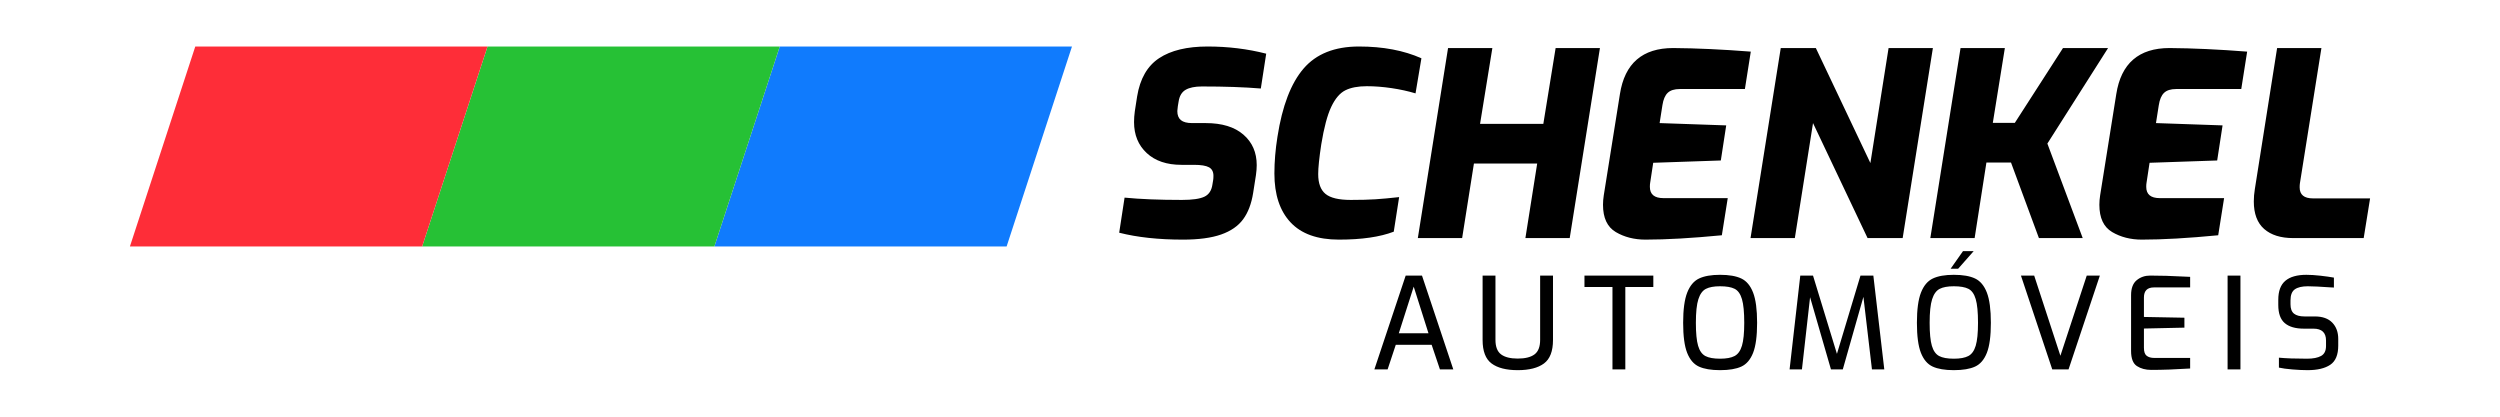 <svg xmlns="http://www.w3.org/2000/svg" width="399.999" height="66.666" shape-rendering="geometricPrecision" text-rendering="geometricPrecision" image-rendering="optimizeQuality" fill-rule="evenodd" clip-rule="evenodd" viewBox="0 0 10583.32 1763.88"><path fill="#107BFD" d="M3024.2 1043.33h1237.13l276.73-846.45H3300.93z"/><path fill="#26C135" d="M1787.08 1043.33H3024.2l276.73-846.45H2063.81z"/><path fill="#FE2D38" d="M549.95 1043.33h1237.13l276.73-846.45H826.68z"/><path fill-rule="nonzero" d="M5007.87 1014.41c-103.37 0-193.36-9.76-269.98-29.27l22.77-148.54c65.77 6.49 146.74 9.76 242.87 9.76 44.08 0 75.71-4.53 94.86-13.56 19.16-9.04 30.56-26.2 34.17-51.51l3.24-19.51c.73-4.34 1.09-10.12 1.09-17.35 0-17.35-6.32-29.46-18.98-36.32-12.64-6.87-33.78-10.31-63.42-10.31h-53.13c-62.16 0-111.13-16.62-146.92-49.86-35.78-33.25-53.66-76.99-53.66-131.2 0-14.46 1.07-29.64 3.25-45.55l9.75-62.88c12.29-75.17 43.37-129.2 93.25-162.09 49.87-32.9 118.18-49.34 204.92-49.34 86.74 0 169.51 10.12 248.3 30.36l-22.78 147.45c-69.38-5.77-152.51-8.67-249.37-8.67-29.64 0-52.59 4.7-68.85 14.1-16.27 9.39-26.2 26.02-29.81 49.88l-3.26 19.51c-1.45 10.13-2.16 16.99-2.16 20.61 0 17.34 5.06 30.17 15.16 38.48 10.13 8.31 26.03 12.47 47.72 12.47h57.47c68.66 0 121.79 16.27 159.38 48.8 37.59 32.52 56.38 75.53 56.38 129.02 0 13.01-1.09 27.11-3.25 42.28l-11.93 75.91c-7.22 45.53-21.33 82.58-42.28 111.13-20.97 28.55-52.05 50.05-93.25 64.51-41.2 14.46-95.05 21.69-161.55 21.69zm660.31 0c-91.08 0-159.39-24.4-204.92-73.19-45.54-48.8-68.31-117.64-68.31-206.54 0-49.89 4.34-101.93 13.01-156.14 20.24-130.11 57.1-226.25 110.59-288.41 53.49-62.16 131.56-93.25 234.19-93.25 101.93 0 190.11 16.63 264.57 49.88l-24.94 148.54c-31.09-9.4-64.87-16.81-101.38-22.23-36.5-5.42-71.37-8.13-104.62-8.13-37.6 0-67.95 5.78-91.09 17.35-23.13 11.56-43.01 34.88-59.63 69.94-16.63 35.06-30.72 88-42.28 158.83-8.68 57.12-13.02 99.04-13.02 125.78 0 39.03 10.31 67.04 30.9 84.02 20.61 17 56.2 25.5 106.81 25.5 41.92 0 76.79-.92 104.62-2.72 27.84-1.81 61.26-4.88 100.3-9.22l-22.77 146.38c-58.55 22.4-135.9 33.61-232.03 33.61zm461.89-811.02h187.57l-52.04 320.93h267.82l52.04-320.93h187.57L6645.1 1007.9h-187.59l49.88-315.52h-267.8l-49.88 315.52h-187.58l127.94-804.51zm835.95 811.02c-47.71 0-89.63-10.67-125.76-31.98-36.15-21.33-54.22-59.82-54.22-115.48 0-13.01 1.09-26.38 3.25-40.11l68.31-428.29c20.24-130.11 95.41-195.16 225.52-195.16 99.04.72 208.54 5.78 328.53 15.18l-24.94 158.3h-275.4c-23.13 0-40.3 5.42-51.51 16.27-11.19 10.83-18.6 28.19-22.21 52.04l-11.93 75.89 281.91 9.76-22.78 148.54-286.24 9.76-13.02 85.65c-.71 3.63-1.07 9.05-1.07 16.27 0 31.8 19.16 47.71 57.46 47.71h272.14l-24.94 157.21c-127.21 12.29-234.91 18.44-323.1 18.44zm572.48-811.02h148.55L7918 690.22l76.98-486.83h187.57L8054.6 1007.9h-148.54l-230.94-486.83-76.98 486.83h-187.58l127.94-804.51zm761.14 0h187.58l-50.96 316.6h93.25l203.83-316.6h190.84l-256.97 404.42 149.62 400.09h-185.4l-118.19-319.86h-104.08l-49.88 319.86h-187.57l127.93-804.51zm767.66 811.02c-47.71 0-89.63-10.67-125.77-31.98-36.14-21.33-54.21-59.82-54.21-115.48 0-13.01 1.09-26.38 3.25-40.11l68.31-428.29c20.24-130.11 95.41-195.16 225.52-195.16 99.03.72 208.54 5.78 328.53 15.18l-24.94 158.3h-275.4c-23.13 0-40.3 5.42-51.51 16.27-11.19 10.83-18.6 28.19-22.21 52.04l-11.94 75.89 281.92 9.76-22.78 148.54-286.24 9.76-13.02 85.65c-.71 3.63-1.07 9.05-1.07 16.27 0 31.8 19.15 47.71 57.46 47.71h272.14l-24.94 157.21c-127.21 12.29-234.91 18.44-323.1 18.44zm640.79-6.51c-52.77 0-93.79-12.83-123.07-38.5-29.27-25.65-43.9-64.51-43.9-116.55 0-17.34 1.45-34.7 4.33-52.04l94.33-597.42h187.57l-91.07 572.48c-.71 4.34-1.08 10.12-1.08 17.36 0 31.07 18.79 46.62 56.38 46.62h241.79l-27.11 168.05h-298.17zm-3757.36 158.7h68.99l132.56 397.17h-56.59l-35.02-104.01h-151.96l-34.5 104.01h-56.04l132.56-397.17zm96.46 244.13l-62.51-197.24-63.05 197.24h125.56zM6425.07 1567c-48.5 0-85.41-9.44-110.74-28.29-25.32-18.86-37.99-52.01-37.99-99.43V1166.6h54.43v272.14c0 29.1 7.91 49.59 23.7 61.44 15.82 11.85 39.35 17.79 70.6 17.79 31.62 0 55.33-5.94 71.14-17.79 15.8-11.85 23.7-32.34 23.7-61.44V1166.6h54.43v272.68c0 47.42-12.75 80.57-38.25 99.43-25.52 18.85-62.51 28.29-111.02 28.29zm401.04-351.89h-118.55v-48.51h291.53v48.51h-118.55v348.66h-54.43v-348.66zM7281.58 1567c-37.72 0-67.53-5.03-89.45-15.09-21.91-10.06-38.53-29.46-49.84-58.2-11.32-28.74-16.98-71.13-16.98-127.17 0-56.05 5.74-98.71 17.25-127.99 11.49-29.27 28.2-49.13 50.11-59.54 21.92-10.42 51.55-15.63 88.91-15.63 38.08 0 68.08 5.21 90 15.63 21.91 10.41 38.53 30.27 49.84 59.54 11.32 29.28 16.98 71.94 16.98 127.99 0 56.04-5.66 98.43-16.98 127.17-11.31 28.74-27.93 48.14-49.84 58.2-21.92 10.06-51.92 15.09-90 15.09zm0-48.5c26.59 0 47.06-3.77 61.44-11.31 14.37-7.55 24.79-22.1 31.25-43.65 6.47-21.56 9.7-53.9 9.7-97 0-44.91-3.23-78.32-9.7-100.24-6.46-21.91-16.79-36.46-30.98-43.64-14.19-7.2-34.76-10.78-61.71-10.78-25.87 0-45.89 3.68-60.08 11.05-14.19 7.35-24.79 22-31.8 43.92-6.99 21.9-10.5 55.14-10.5 99.69 0 43.46 3.14 75.88 9.43 97.26 6.29 21.37 16.52 35.84 30.72 43.39 14.19 7.54 34.93 11.31 62.23 11.31zm643.01 45.27l-36.11-307.16-87.29 307.16h-50.12l-88.38-305.55-34.48 305.55h-52.27l45.26-397.17h53.89l101.31 331.42 99.69-331.42h54.43l46.34 397.17h-52.27zm346.61 3.23c-37.72 0-67.53-5.03-89.45-15.09-21.91-10.06-38.53-29.46-49.84-58.2-11.32-28.74-16.98-71.13-16.98-127.17 0-56.05 5.74-98.71 17.25-127.99 11.49-29.27 28.2-49.13 50.1-59.54 21.92-10.42 51.56-15.63 88.92-15.63 38.08 0 68.08 5.21 90 15.63 21.91 10.41 38.53 30.27 49.84 59.54 11.32 29.28 16.98 71.94 16.98 127.99 0 56.04-5.66 98.43-16.98 127.17-11.31 28.74-27.93 48.14-49.84 58.2-21.92 10.06-51.92 15.09-90 15.09zm0-48.5c26.59 0 47.06-3.77 61.44-11.31 14.37-7.55 24.79-22.1 31.25-43.65 6.47-21.56 9.7-53.9 9.7-97 0-44.91-3.23-78.32-9.7-100.24-6.46-21.91-16.8-36.46-30.99-43.64-14.18-7.2-34.75-10.78-61.7-10.78-25.87 0-45.89 3.68-60.08 11.05-14.19 7.35-24.8 22-31.8 43.92-7 21.9-10.5 55.14-10.5 99.69 0 43.46 3.14 75.88 9.42 97.26 6.3 21.37 16.53 35.84 30.73 43.39 14.19 7.54 34.93 11.31 62.23 11.31zm38.81-455.36h45.26l-65.75 74.38h-31.78l52.27-74.38zm245.3 103.46h56.04l111.01 339.5 111.56-339.5h55.51l-132.57 397.17h-68.98l-132.57-397.17zm551.4 399.33c-23.72 0-43.83-5.4-60.37-16.18-16.52-10.78-24.78-32.15-24.78-64.12V1249.6c0-29.1 7.9-50.2 23.71-63.32 15.81-13.11 34.85-19.68 57.13-19.68 42.74 0 91.06 1.44 144.95 4.33l24.25 1.07v44.73h-153.04c-28.38 0-42.58 14.18-42.58 42.57v82.45l171.37 3.23v42.03l-171.37 3.77v81.37c0 16.89 3.96 28.3 11.87 34.22 7.89 5.93 18.49 8.9 31.78 8.9h151.97v44.72c-61.79 3.95-116.76 5.94-164.89 5.94zm323.44-399.33h54.42v397.17h-54.42V1166.6zm338.53 400.4c-18.32 0-39.61-.99-63.87-2.97-24.24-1.97-43.37-4.57-57.38-7.81v-42.03c29.81 2.88 69.52 4.31 119.09 4.31 25.5 0 45.26-3.86 59.28-11.58 14.01-7.73 21.02-21.83 21.02-42.31v-23.17c0-33.41-17.79-50.12-53.36-50.12h-40.4c-35.58 0-62.52-7.81-80.84-23.44-18.32-15.62-27.49-41.22-27.49-76.79V1269c0-36.65 9.97-63.42 29.91-80.3 19.94-16.89 49.66-25.32 89.18-25.32 17.25 0 37.01 1.25 59.29 3.77 22.27 2.51 41.3 5.21 57.12 8.08v42.03l-11.32-.53c-45.99-3.24-79.04-4.85-99.16-4.85-24.43 0-42.75 4.31-54.96 12.93-12.22 8.63-18.33 24.25-18.33 46.88v16.16c0 18.69 4.94 31.98 14.82 39.88 9.88 7.91 24.7 11.86 44.46 11.86h43.65c32.34 0 56.94 8.71 73.83 26.13 16.89 17.43 25.33 40.51 25.33 69.25V1463c0 39.15-11.32 66.28-33.95 81.37-22.63 15.09-54.6 22.63-95.92 22.63z"/></svg>